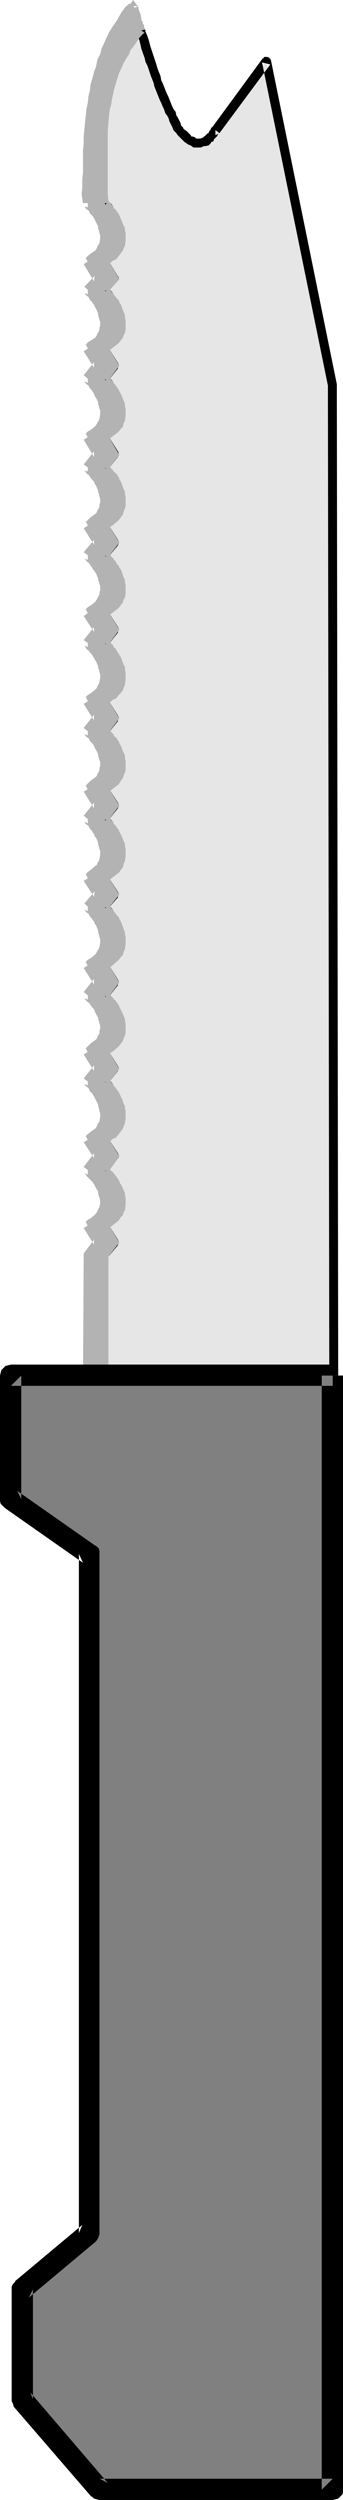 <?xml version="1.0" encoding="UTF-8" standalone="no"?>
<svg
   version="1.0"
   width="21.376mm"
   height="155.797mm"
   id="svg83"
   sodipodi:docname="Knife 16.wmf"
   xmlns:inkscape="http://www.inkscape.org/namespaces/inkscape"
   xmlns:sodipodi="http://sodipodi.sourceforge.net/DTD/sodipodi-0.dtd"
   xmlns="http://www.w3.org/2000/svg"
   xmlns:svg="http://www.w3.org/2000/svg">
  <sodipodi:namedview
     id="namedview83"
     pagecolor="#ffffff"
     bordercolor="#000000"
     borderopacity="0.25"
     inkscape:showpageshadow="2"
     inkscape:pageopacity="0.0"
     inkscape:pagecheckerboard="0"
     inkscape:deskcolor="#d1d1d1"
     inkscape:document-units="mm" />
  <defs
     id="defs1">
    <pattern
       id="WMFhbasepattern"
       patternUnits="userSpaceOnUse"
       width="6"
       height="6"
       x="0"
       y="0" />
  </defs>
  <path
     style="fill:#e6e6e6;fill-opacity:1;fill-rule:evenodd;stroke:none"
     d="M 78.691,323.99 78.368,90.653 62.695,14.382 50.737,30.702 50.253,31.833 49.606,32.641 48.637,33.288 47.344,33.773 H 45.89 L 45.082,33.288 44.274,32.803 43.305,31.833 42.335,30.702 l -1.293,-2.424 -1.293,-2.747 -2.585,-6.302 -2.101,-6.464 -1.939,-5.656 -3.07,4.201 -2.101,4.363 -1.777,4.201 -0.97,4.525 -0.485,5.009 -0.323,5.333 0.162,13.089 1.293,1.454 1.131,1.616 0.97,1.939 0.646,2.262 V 56.395 l -0.162,1.131 -0.485,1.131 -0.808,1.131 -1.131,0.97 -1.454,0.97 2.262,3.878 -2.262,2.585 1.293,1.616 1.131,1.616 0.97,1.939 0.646,2.424 v 1.131 l -0.162,1.131 -0.485,1.131 -0.808,0.97 -1.131,0.97 -1.454,0.97 2.262,4.04 -2.262,3.07 1.293,1.454 1.131,1.778 0.97,1.939 0.646,2.262 v 1.131 l -0.162,1.131 -0.485,1.131 -0.808,1.131 -1.131,0.97 -1.454,0.97 2.262,3.878 -2.262,3.07 1.293,1.454 1.131,1.616 0.97,2.101 0.646,2.262 v 0.97 l -0.162,1.131 -0.485,1.131 -0.808,1.131 -1.131,0.97 -1.454,0.97 2.262,4.04 -2.262,2.909 1.293,1.454 1.131,1.616 0.97,1.939 0.646,2.262 v 1.131 l -0.162,1.293 -0.485,0.97 -0.808,1.131 -1.131,0.97 -1.454,0.97 2.262,3.878 -2.262,3.07 1.293,1.454 1.131,1.616 0.97,2.101 0.646,2.101 v 1.131 l -0.162,1.293 -0.485,0.97 -0.808,1.131 -1.131,0.97 -1.454,0.97 2.262,3.878 -2.262,3.07 1.293,1.454 1.131,1.616 0.97,2.101 0.646,2.262 v 1.131 l -0.162,1.131 -0.485,1.131 -0.808,0.97 -1.131,1.131 -1.454,0.97 2.262,3.717 -2.262,3.232 1.293,1.293 1.131,1.778 0.97,2.101 0.646,2.101 v 1.293 l -0.162,1.131 -0.485,1.131 -0.808,1.131 -1.131,0.97 -1.454,0.97 2.262,3.717 -2.262,2.909 1.293,1.616 1.131,1.616 0.97,1.939 0.646,2.424 v 1.131 l -0.162,1.131 -0.485,1.131 -0.808,0.97 -1.131,1.131 -1.454,0.97 2.262,3.878 -2.262,3.07 1.293,1.293 1.131,1.616 0.97,1.939 0.646,2.101 v 1.293 l -0.162,1.131 -0.485,0.97 -0.808,0.97 -1.131,0.97 -1.454,1.131 2.262,3.717 -2.262,3.07 1.293,1.293 1.131,1.778 0.97,2.101 0.646,2.101 v 1.293 l -0.162,1.131 -0.485,1.131 -0.808,1.131 -1.131,0.97 -1.454,0.97 2.262,3.717 -2.262,3.232 1.293,1.293 1.131,1.616 0.97,1.939 0.646,2.101 v 1.131 l -0.162,1.131 -0.485,1.131 -0.808,0.808 -1.131,1.131 -1.454,0.97 2.262,3.878 -2.262,2.909 v 28.44 z"
     id="path1" />
  <path
     style="fill:#000000;fill-opacity:1;fill-rule:evenodd;stroke:none"
     d="M 79.661,323.99 79.338,90.653 V 90.491 L 63.826,14.22 63.664,13.897 63.341,13.574 63.018,13.412 h -0.162 -0.323 -0.323 l -0.162,0.323 h -0.162 l -11.957,16.321 1.777,1.293 11.957,-16.159 -1.939,-0.485 15.512,76.109 v -0.162 l 0.323,233.338 z"
     id="path2" />
  <path
     style="fill:#000000;fill-opacity:1;fill-rule:evenodd;stroke:none"
     d="m 50.737,31.833 v -2.101 l -0.97,0.323 -0.162,0.485 -0.162,0.162 -0.323,0.485 h 0.162 l -0.485,0.323 -0.162,0.162 -0.162,0.162 -0.162,0.162 -0.485,0.323 0.162,0.162 v -0.162 l -0.808,0.323 v 0 0 H 46.213 L 45.89,32.318 45.405,32.157 H 45.082 L 44.92,31.833 43.951,30.864 43.466,30.541 43.143,30.218 v -0.162 l -1.616,1.293 v 0 l 0.323,0.485 0.646,0.646 0.97,0.97 0.485,0.323 0.485,0.323 0.485,0.162 0.646,0.485 h 1.131 0.646 l 0.646,-0.323 h 0.323 l 0.808,-0.162 0.485,-0.485 v 0 l 0.162,-0.323 0.485,-0.162 0.162,-0.485 0.808,-0.808 v -0.323 0.162 l 0.323,-0.485 -0.162,0.162 -0.646,0.323 v -2.101 z"
     id="path3" />
  <path
     style="fill:#000000;fill-opacity:1;fill-rule:evenodd;stroke:none"
     d="M 43.143,30.218 V 30.056 L 42.658,29.571 42.497,28.925 42.173,28.278 41.85,27.632 41.527,27.147 41.366,26.339 40.881,25.693 40.558,25.047 40.234,24.239 39.911,23.431 39.588,22.623 39.265,21.976 38.942,21.168 38.619,20.36 38.295,19.553 37.972,18.906 37.811,17.937 37.488,17.129 37.164,16.321 36.68,14.705 36.195,13.25 35.387,10.827 35.225,10.18 35.064,9.534 34.741,8.564 34.417,7.756 34.256,7.433 V 7.11 L 34.094,6.948 32.155,7.433 V 7.11 8.08 l 0.323,0.646 0.323,0.646 0.162,0.646 0.162,0.646 0.162,0.808 0.808,2.262 0.162,0.808 0.485,0.97 0.485,1.454 0.323,0.97 0.323,0.808 0.323,0.808 0.162,0.808 0.323,0.808 0.323,0.808 0.323,0.808 0.323,0.808 0.323,0.646 0.323,0.808 0.323,0.646 0.323,0.97 0.485,0.646 0.323,0.646 0.162,0.646 0.323,0.646 0.323,0.646 0.323,0.808 0.646,0.646 v 0 z"
     id="path4" />
  <path
     style="fill:#000000;fill-opacity:1;fill-rule:evenodd;stroke:none"
     d="m 32.317,6.464 h 0.162 l -0.97,0.97 -0.97,1.131 -0.808,1.131 -0.646,0.97 -0.646,1.131 -0.646,0.97 -0.485,1.131 -0.646,1.131 -0.323,1.131 -0.485,1.131 -0.808,2.262 -0.323,0.97 -0.485,2.424 -0.162,1.131 -0.323,1.131 -0.162,1.454 -0.323,3.717 v 1.454 14.058 l 0.162,2.101 v -0.162 h 2.101 V 47.669 L 25.369,45.73 V 31.833 30.541 l 0.323,-3.717 0.162,-1.131 0.323,-1.131 0.162,-1.131 0.485,-2.262 0.323,-1.131 0.323,-1.131 0.323,-0.97 0.323,-0.97 0.485,-0.97 0.485,-1.131 0.646,-1.131 0.646,-0.97 0.323,-0.97 0.808,-0.97 0.646,-0.97 0.808,-1.131 0.808,-0.808 0.323,-0.162 z"
     id="path5" />
  <path
     style="fill:#000000;fill-opacity:1;fill-rule:evenodd;stroke:none"
     d="m 24.561,48.801 -0.808,-0.162 0.162,0.162 0.323,0.323 0.485,0.485 0.162,0.162 0.323,0.485 0.323,0.485 0.323,0.162 0.162,0.485 0.97,1.939 v 0.485 l 0.323,0.485 v 0.646 l 0.162,0.485 v 0.808 0.97 l -0.323,0.323 -0.162,0.485 -0.323,0.485 -0.323,0.485 -0.97,0.646 -0.808,0.646 -0.646,0.646 0.162,-0.162 0.97,1.939 0.162,-0.162 0.646,-0.485 0.646,-0.646 0.808,-0.323 0.646,-0.808 0.485,-0.646 0.485,-0.646 0.162,-0.485 0.323,-0.646 0.162,-1.454 V 54.941 L 29.408,54.295 V 53.648 L 29.085,53.163 28.924,52.679 27.954,50.416 27.469,49.77 27.146,49.285 26.823,49.124 26.661,48.639 26.338,48.154 25.853,47.669 25.692,47.508 25.369,47.023 24.561,46.7 Z"
     id="path6" />
  <path
     style="fill:#000000;fill-opacity:1;fill-rule:evenodd;stroke:none"
     d="m 23.753,62.213 2.262,4.04 v -1.293 l -2.262,2.585 1.616,1.293 2.262,-2.585 0.162,-0.162 0.162,-0.162 V 65.606 65.283 L 27.792,65.121 25.369,61.081 Z"
     id="path7" />
  <path
     style="fill:#000000;fill-opacity:1;fill-rule:evenodd;stroke:none"
     d="m 24.561,69.323 -0.808,-0.323 0.162,0.162 0.323,0.323 0.485,0.485 0.162,0.323 0.323,0.323 0.323,0.485 0.323,0.323 0.162,0.323 0.162,0.485 0.323,0.485 0.485,1.131 v 0.323 l 0.323,0.646 v 0.485 l 0.162,0.646 v 0.808 0.323 0.485 l -0.323,0.485 -0.162,0.485 -0.323,0.485 -0.323,0.485 -0.97,0.646 -0.808,0.485 -0.646,0.808 0.162,-0.323 0.97,1.939 0.162,-0.162 0.646,-0.485 0.646,-0.485 1.454,-1.131 0.485,-0.646 0.485,-0.646 0.162,-0.485 0.323,-0.646 0.162,-0.808 v -0.646 -1.454 L 29.408,74.817 V 74.17 L 29.085,73.686 28.924,73.039 28.439,71.746 28.116,71.262 27.954,70.777 27.469,70.292 27.146,69.807 26.823,69.484 26.661,69.161 26.338,68.676 25.853,68.191 25.692,67.868 25.369,67.545 24.561,67.222 Z"
     id="path8" />
  <path
     style="fill:#000000;fill-opacity:1;fill-rule:evenodd;stroke:none"
     d="m 23.753,82.735 2.262,3.878 V 85.32 l -2.262,3.07 1.616,1.454 2.424,-3.07 v -0.162 l 0.162,-0.323 v -0.162 -0.323 l -0.162,-0.323 -2.424,-3.878 z"
     id="path9" />
  <path
     style="fill:#000000;fill-opacity:1;fill-rule:evenodd;stroke:none"
     d="m 24.561,90.168 -0.808,-0.323 0.162,0.323 0.323,0.162 0.485,0.485 0.162,0.323 0.323,0.323 0.323,0.485 0.323,0.323 0.162,0.485 0.162,0.485 0.323,0.485 0.485,0.97 v 0.323 l 0.323,0.646 v 0.646 l 0.162,0.323 v 0.97 0.97 l -0.323,0.485 -0.162,0.485 -0.323,0.323 -0.323,0.485 -0.97,0.808 -0.808,0.485 -0.646,0.646 0.162,-0.162 0.97,1.939 0.162,-0.323 0.646,-0.485 0.646,-0.485 1.454,-1.131 0.485,-0.646 0.485,-0.485 0.162,-0.808 0.323,-0.646 0.162,-1.293 v -1.454 L 29.408,95.662 V 95.016 L 29.085,94.531 28.924,93.884 28.439,92.753 28.116,92.269 27.954,91.784 27.469,91.137 27.146,90.653 26.823,90.329 26.661,90.006 26.338,89.521 25.853,89.037 25.692,88.714 25.369,88.39 24.561,88.067 Z"
     id="path10" />
  <path
     style="fill:#000000;fill-opacity:1;fill-rule:evenodd;stroke:none"
     d="m 23.753,103.58 2.262,4.04 v -1.293 l -2.262,3.07 1.616,1.293 2.424,-3.07 v -0.162 l 0.162,-0.162 v -0.323 -0.323 l -0.162,-0.323 -2.424,-3.878 z"
     id="path11" />
  <path
     style="fill:#000000;fill-opacity:1;fill-rule:evenodd;stroke:none"
     d="m 24.561,111.013 -0.808,-0.162 0.485,0.323 0.162,0.323 0.485,0.485 0.323,0.323 0.323,0.646 0.485,0.485 0.162,0.485 0.323,0.485 0.485,1.131 v 0.323 l 0.323,0.485 v 0.646 l 0.162,0.485 v 0.97 0.323 0.485 l -0.323,0.485 -0.162,0.485 -0.323,0.485 -0.323,0.323 -0.97,0.808 -0.808,0.646 -0.646,0.646 0.162,-0.323 0.97,1.939 0.162,-0.162 0.646,-0.485 0.808,-0.485 1.293,-1.131 0.485,-0.646 0.485,-0.646 0.162,-0.646 0.323,-0.808 0.162,-0.646 v -0.485 -1.616 l -0.162,-0.646 v -0.485 l -0.323,-0.646 -0.162,-0.485 -0.485,-1.293 -0.323,-0.485 -0.162,-0.485 -0.646,-0.97 -0.485,-0.323 -0.162,-0.323 -0.646,-0.646 -0.162,-0.323 -0.485,-0.646 -0.808,-0.323 z"
     id="path12" />
  <path
     style="fill:#000000;fill-opacity:1;fill-rule:evenodd;stroke:none"
     d="m 23.753,124.425 2.262,3.878 v -1.131 l -2.262,2.909 1.616,1.293 2.424,-2.909 v -0.162 l 0.162,-0.162 v -0.323 -0.323 l -0.162,-0.323 -2.424,-3.878 z"
     id="path13" />
  <path
     style="fill:#000000;fill-opacity:1;fill-rule:evenodd;stroke:none"
     d="m 24.561,131.858 -0.808,-0.323 0.485,0.323 0.162,0.323 0.485,0.485 0.323,0.323 0.323,0.646 0.323,0.323 0.323,0.646 0.323,0.485 0.485,1.131 v 0.323 l 0.323,0.485 v 0.485 l 0.162,0.646 v 0.97 0.323 0.485 l -0.323,0.323 -0.162,0.646 -0.323,0.323 -0.323,0.485 -0.97,0.808 -0.808,0.485 -0.646,0.646 0.162,-0.162 0.97,1.939 0.162,-0.162 0.646,-0.485 0.646,-0.485 1.454,-1.131 0.485,-0.646 0.485,-0.646 0.162,-0.646 0.323,-0.485 0.162,-0.97 v -0.485 -1.454 l -0.162,-0.646 v -0.646 l -0.323,-0.485 -0.162,-0.646 -0.485,-1.293 -0.323,-0.323 -0.162,-0.485 -0.485,-0.485 -0.162,-0.485 -0.485,-0.485 -0.162,-0.323 -0.646,-0.646 -0.162,-0.323 -0.485,-0.646 -0.808,-0.162 z"
     id="path14" />
  <path
     style="fill:#000000;fill-opacity:1;fill-rule:evenodd;stroke:none"
     d="m 23.753,145.109 2.262,3.717 v -1.131 l -2.262,3.07 1.616,1.293 2.424,-3.07 v -0.162 l 0.162,-0.323 v -0.162 -0.323 l -0.162,-0.323 -2.424,-3.878 z"
     id="path15" />
  <path
     style="fill:#000000;fill-opacity:1;fill-rule:evenodd;stroke:none"
     d="m 24.561,152.38 -0.808,-0.323 0.485,0.485 0.162,0.323 0.485,0.485 0.323,0.323 0.323,0.485 0.323,0.323 0.323,0.808 0.323,0.485 0.485,1.131 v 0.323 l 0.323,0.485 v 0.646 l 0.162,0.485 v 0.808 0.97 l -0.323,0.485 -0.162,0.485 -0.323,0.485 -0.323,0.323 -0.97,0.808 -0.808,0.485 -0.646,0.646 0.162,-0.162 0.97,1.939 0.162,-0.162 0.646,-0.485 0.646,-0.646 0.808,-0.323 0.646,-0.808 0.485,-0.485 0.485,-0.646 0.162,-0.485 0.323,-0.808 0.162,-1.454 v -1.293 l -0.162,-0.808 v -0.646 l -0.323,-0.485 -0.162,-0.485 -0.485,-1.293 -0.323,-0.485 -0.162,-0.323 -0.485,-0.646 -0.162,-0.485 -0.485,-0.323 -0.162,-0.485 -0.646,-0.646 -0.162,-0.162 -0.485,-0.646 -0.808,-0.323 z"
     id="path16" />
  <path
     style="fill:#000000;fill-opacity:1;fill-rule:evenodd;stroke:none"
     d="m 23.753,165.792 2.262,3.878 v -1.293 l -2.262,3.07 1.616,1.454 2.424,-3.07 v -0.323 l 0.162,-0.162 v -0.323 -0.162 l -0.162,-0.323 -2.424,-3.878 z"
     id="path17" />
  <path
     style="fill:#000000;fill-opacity:1;fill-rule:evenodd;stroke:none"
     d="m 24.561,173.226 -0.808,-0.323 0.485,0.485 0.162,0.162 0.485,0.485 0.323,0.485 0.323,0.485 0.485,0.646 0.162,0.485 0.323,0.485 0.485,0.97 v 0.323 l 0.323,0.646 v 0.485 l 0.162,0.485 v 0.97 0.323 0.485 l -0.323,0.485 -0.162,0.485 -0.323,0.485 -0.323,0.323 -0.97,0.808 -0.808,0.646 -0.646,0.646 0.162,-0.162 0.97,1.939 0.162,-0.162 0.646,-0.485 0.808,-0.646 1.293,-0.97 0.485,-0.808 0.485,-0.646 0.162,-0.646 0.323,-0.646 0.162,-0.646 v -0.646 -1.454 l -0.162,-0.646 v -0.646 l -0.323,-0.646 -0.162,-0.323 -0.485,-1.293 -0.323,-0.485 -0.162,-0.485 -0.646,-0.97 -0.485,-0.323 -0.162,-0.485 -0.646,-0.646 -0.162,-0.323 -0.485,-0.485 -0.808,-0.323 z"
     id="path18" />
  <path
     style="fill:#000000;fill-opacity:1;fill-rule:evenodd;stroke:none"
     d="m 23.753,186.476 2.262,3.878 v -1.293 l -2.262,3.232 1.616,1.131 2.424,-3.07 v -0.162 l 0.162,-0.162 v -0.323 -0.323 l -0.162,-0.323 -2.424,-3.717 z"
     id="path19" />
  <path
     style="fill:#000000;fill-opacity:1;fill-rule:evenodd;stroke:none"
     d="m 24.561,193.909 -0.808,-0.323 0.162,0.323 0.323,0.162 0.485,0.485 0.162,0.323 0.323,0.323 0.323,0.485 0.323,0.323 0.162,0.485 0.162,0.485 0.323,0.323 0.485,1.131 v 0.323 l 0.323,0.646 v 0.646 l 0.162,0.323 v 0.97 0.97 l -0.323,0.485 -0.162,0.485 -0.323,0.485 -0.323,0.162 -0.97,0.97 -0.808,0.485 -0.646,0.646 0.162,-0.162 0.97,1.939 0.162,-0.162 0.646,-0.485 0.808,-0.646 1.293,-0.97 0.485,-0.646 0.485,-0.646 0.162,-0.808 0.323,-0.646 0.162,-1.293 v -1.454 l -0.162,-0.646 v -0.646 l -0.323,-0.485 -0.162,-0.646 -0.485,-1.131 -0.323,-0.485 -0.162,-0.485 -0.485,-0.646 -0.323,-0.485 -0.323,-0.323 -0.162,-0.323 -0.323,-0.485 -0.485,-0.485 -0.162,-0.323 -0.323,-0.323 -0.808,-0.323 z"
     id="path20" />
  <path
     style="fill:#000000;fill-opacity:1;fill-rule:evenodd;stroke:none"
     d="m 23.753,207.483 2.262,3.717 v -1.293 l -2.262,2.909 1.616,1.293 2.424,-2.747 V 211.038 l 0.162,-0.162 v -0.323 -0.162 l -0.162,-0.323 -2.424,-3.717 z"
     id="path21" />
  <path
     style="fill:#000000;fill-opacity:1;fill-rule:evenodd;stroke:none"
     d="m 24.561,214.593 -0.808,-0.323 0.162,0.162 0.323,0.323 0.485,0.485 0.162,0.323 0.323,0.323 0.323,0.485 0.323,0.323 0.162,0.323 0.162,0.485 0.323,0.485 0.485,1.131 v 0.323 l 0.323,0.646 v 0.646 l 0.162,0.485 v 0.808 0.97 l -0.323,0.485 -0.162,0.485 -0.323,0.323 -0.323,0.485 -0.97,0.808 -0.808,0.485 -0.646,0.646 0.162,-0.162 0.97,1.939 0.162,-0.162 0.646,-0.485 0.646,-0.485 1.454,-1.293 0.485,-0.646 0.485,-0.485 0.162,-0.646 0.323,-0.808 0.162,-1.293 v -1.454 l -0.162,-0.646 v -0.485 l -0.323,-0.808 -0.162,-0.485 -0.485,-1.293 -0.323,-0.485 -0.162,-0.485 -0.485,-0.485 -0.323,-0.485 -0.323,-0.323 -0.162,-0.323 -0.323,-0.485 -0.485,-0.485 -0.162,-0.323 -0.323,-0.485 -0.808,-0.162 z"
     id="path22" />
  <path
     style="fill:#000000;fill-opacity:1;fill-rule:evenodd;stroke:none"
     d="m 23.753,228.005 2.262,3.878 v -1.293 l -2.262,3.07 1.616,1.454 2.424,-3.07 v -0.323 l 0.162,-0.162 v -0.162 -0.323 l -0.162,-0.323 -2.424,-3.878 z"
     id="path23" />
  <path
     style="fill:#000000;fill-opacity:1;fill-rule:evenodd;stroke:none"
     d="m 24.561,235.438 -0.808,-0.323 0.485,0.485 0.162,0.162 0.485,0.485 0.323,0.485 0.323,0.485 0.323,0.162 0.162,0.323 0.162,0.485 0.646,0.97 0.162,0.485 v 0.323 l 0.323,0.485 v 0.646 l 0.162,0.485 v 0.808 0.323 0.646 l -0.323,0.323 -0.162,0.485 -0.323,0.485 -0.323,0.323 -0.97,0.808 -0.808,0.646 -0.646,0.646 0.162,-0.162 0.97,1.939 0.162,-0.323 0.646,-0.485 0.808,-0.485 1.293,-1.131 0.485,-0.646 0.485,-0.646 0.162,-0.485 0.323,-0.808 0.162,-0.646 v -0.646 -1.293 l -0.162,-0.808 v -0.485 l -0.323,-0.646 -0.162,-0.485 -0.323,-0.646 -0.485,-0.97 -0.162,-0.485 -0.485,-0.485 -0.323,-0.646 -0.323,-0.162 -0.162,-0.323 -0.646,-0.646 -0.162,-0.323 -0.485,-0.485 -0.808,-0.323 z"
     id="path24" />
  <path
     style="fill:#000000;fill-opacity:1;fill-rule:evenodd;stroke:none"
     d="m 23.753,248.366 2.262,3.878 V 250.951 l -2.262,3.07 1.616,1.293 2.424,-3.07 v -0.162 l 0.162,-0.162 v -0.323 -0.162 l -0.162,-0.323 -2.424,-3.878 z"
     id="path25" />
  <path
     style="fill:#000000;fill-opacity:1;fill-rule:evenodd;stroke:none"
     d="m 24.561,255.637 -0.808,-0.323 0.162,0.323 0.323,0.162 0.485,0.485 0.162,0.323 0.323,0.485 0.323,0.323 0.323,0.323 0.162,0.485 0.97,1.939 v 0.323 l 0.323,0.485 v 0.808 l 0.162,0.485 v 0.808 0.97 l -0.323,0.323 -0.162,0.485 -0.323,0.485 -0.323,0.485 -0.97,0.646 -0.808,0.646 -0.646,0.646 0.162,-0.162 0.97,1.939 0.162,-0.323 0.646,-0.323 0.646,-0.646 0.808,-0.323 0.646,-0.808 0.485,-0.646 0.485,-0.646 0.162,-0.485 0.323,-0.808 0.162,-1.293 v -1.454 l -0.162,-0.646 v -0.646 l -0.323,-0.485 -0.162,-0.646 -0.97,-2.101 -0.485,-0.646 -0.323,-0.485 -0.323,-0.323 -0.162,-0.323 -0.323,-0.485 -0.485,-0.485 -0.162,-0.323 -0.323,-0.323 -0.808,-0.323 z"
     id="path26" />
  <path
     style="fill:#000000;fill-opacity:1;fill-rule:evenodd;stroke:none"
     d="m 23.753,269.049 2.262,3.717 v -1.131 l -2.262,3.232 1.616,1.293 2.424,-3.393 v 0 l 0.162,-0.162 v -0.323 -0.323 l -0.162,-0.323 -2.424,-3.717 z"
     id="path27" />
  <path
     style="fill:#000000;fill-opacity:1;fill-rule:evenodd;stroke:none"
     d="m 24.561,276.644 -0.808,-0.323 0.485,0.323 0.162,0.323 0.485,0.646 0.323,0.162 0.323,0.485 0.323,0.162 0.162,0.485 0.485,0.97 0.323,0.485 0.162,0.323 v 0.323 l 0.323,0.646 v 0.485 l 0.162,0.646 v 0.646 0.808 l -0.323,0.323 -0.162,0.646 -0.323,0.323 -0.323,0.485 -0.97,0.808 -0.808,0.485 -0.646,0.646 0.162,-0.162 0.97,1.939 0.162,-0.162 0.646,-0.485 0.646,-0.485 1.454,-1.131 0.485,-0.808 0.485,-0.485 0.162,-0.646 0.323,-0.485 0.162,-1.454 v -1.293 l -0.162,-0.808 v -0.485 l -0.323,-0.485 -0.162,-0.646 -0.323,-0.646 -0.323,-0.485 -0.323,-0.808 -0.485,-0.646 -0.323,-0.485 -0.323,-0.323 -0.162,-0.323 -0.646,-0.485 -0.162,-0.323 -0.485,-0.646 -0.808,-0.162 z"
     id="path28" />
  <path
     style="fill:#000000;fill-opacity:1;fill-rule:evenodd;stroke:none"
     d="m 23.753,289.248 2.262,3.878 v -1.131 l -2.262,2.909 -0.323,0.485 v 28.763 l 0.162,0.323 0.162,0.162 0.323,0.323 h 0.162 54.454 v -2.101 H 24.561 l 0.97,1.131 v -28.44 l -0.162,0.646 2.424,-2.909 v -0.162 l 0.162,-0.323 v -0.162 -0.323 l -0.162,-0.323 -2.424,-3.878 z"
     id="path29" />
  <path
     style="fill:#b3b3b3;fill-opacity:1;fill-rule:evenodd;stroke:none"
     d="m 24.561,323.99 v -28.44 l 2.262,-2.909 -2.262,-3.878 1.454,-0.97 1.131,-1.131 0.808,-0.808 0.485,-1.131 0.162,-1.131 v -1.131 l -0.646,-2.101 -0.97,-1.939 -1.131,-1.616 -1.293,-1.293 2.262,-3.232 -2.262,-3.717 1.454,-0.97 1.131,-0.97 0.808,-1.131 0.485,-1.131 0.162,-1.131 v -1.293 l -0.646,-2.101 -0.97,-2.101 -1.131,-1.778 -1.293,-1.293 2.262,-3.07 -2.262,-3.717 1.454,-1.131 1.131,-0.97 0.808,-0.97 0.485,-0.97 0.162,-1.131 v -1.293 l -0.646,-2.101 -0.97,-1.939 -1.131,-1.616 -1.293,-1.293 2.262,-3.07 -2.262,-3.878 1.454,-0.97 1.131,-1.131 0.808,-0.97 0.485,-1.131 0.162,-1.131 v -1.131 l -0.646,-2.424 -0.97,-1.939 -1.131,-1.616 -1.293,-1.616 2.262,-2.909 -2.262,-3.717 1.454,-0.97 1.131,-0.97 0.808,-1.131 0.485,-1.131 0.162,-1.131 v -1.293 l -0.646,-2.101 -0.97,-2.101 -1.131,-1.778 -1.293,-1.293 2.262,-3.232 -2.262,-3.717 1.454,-0.97 1.131,-1.131 0.808,-0.97 0.485,-1.131 0.162,-1.131 v -1.131 l -0.646,-2.262 -0.97,-2.101 -1.131,-1.616 -1.293,-1.454 2.262,-3.07 -2.262,-3.878 1.454,-0.97 1.131,-0.97 0.808,-1.131 0.485,-0.97 0.162,-1.293 v -1.131 l -0.646,-2.101 -0.97,-2.101 -1.131,-1.616 -1.293,-1.454 2.262,-3.07 -2.262,-3.878 1.454,-0.97 1.131,-0.97 0.808,-1.131 0.485,-1.131 0.162,-1.131 v -1.131 l -0.646,-2.262 -0.97,-1.939 -1.131,-1.616 -1.293,-1.454 2.262,-2.909 -2.262,-4.04 1.454,-0.97 1.131,-0.97 0.808,-1.131 0.485,-1.131 0.162,-1.131 v -0.97 l -0.646,-2.262 -0.97,-2.101 -1.131,-1.616 -1.293,-1.454 2.262,-3.07 -2.262,-3.878 1.454,-0.97 1.131,-0.97 0.808,-1.131 0.485,-1.131 0.162,-1.131 v -1.131 l -0.646,-2.262 -0.97,-1.939 -1.131,-1.778 -1.293,-1.454 2.262,-3.07 -2.262,-4.04 1.454,-0.97 1.131,-0.97 0.808,-0.97 0.485,-1.131 0.162,-1.131 v -1.131 l -0.646,-2.424 -0.97,-1.939 -1.131,-1.616 -1.293,-1.616 2.262,-2.585 -2.262,-3.878 1.454,-0.97 1.131,-0.97 0.808,-1.131 0.485,-1.131 0.162,-1.131 v -1.293 l -0.646,-2.262 -0.97,-1.939 -1.131,-1.616 -1.293,-1.454 -0.162,-6.948 V 34.742 l 0.323,-5.333 0.485,-5.009 0.97,-4.525 1.777,-4.201 2.101,-4.363 L 33.125,7.11 31.347,1.454 29.57,3.555 28.116,5.817 26.823,8.241 l -1.293,2.424 -1.777,5.333 -1.454,5.656 -0.97,5.979 -0.485,6.14 -0.162,6.787 v 7.272 l 1.293,1.454 1.131,1.616 0.97,1.939 0.646,2.262 V 56.395 l -0.162,1.131 -0.485,1.131 -0.808,1.131 -1.131,0.97 -1.454,0.97 2.262,3.878 -2.262,2.585 1.293,1.616 1.131,1.616 0.97,1.939 0.646,2.424 v 1.131 l -0.162,1.131 -0.485,1.131 -0.808,0.97 -1.131,0.97 -1.454,0.97 2.262,4.04 -2.262,3.07 1.293,1.454 1.131,1.778 0.97,1.939 0.646,2.262 v 1.131 l -0.162,1.131 -0.485,1.131 -0.808,1.131 -1.131,0.97 -1.454,0.97 2.262,3.878 -2.262,3.07 1.293,1.454 1.131,1.616 0.97,2.101 0.646,2.262 v 0.97 l -0.162,1.131 -0.485,1.131 -0.808,1.131 -1.131,0.97 -1.454,0.97 2.262,4.04 -2.262,2.909 1.293,1.454 1.131,1.616 0.97,1.939 0.646,2.262 v 1.131 l -0.162,1.293 -0.485,0.97 -0.808,1.131 -1.131,0.97 -1.454,0.97 2.262,3.878 -2.262,3.07 1.293,1.454 1.131,1.616 0.97,2.101 0.646,2.101 v 1.131 l -0.162,1.293 -0.485,0.97 -0.808,1.131 -1.131,0.97 -1.454,0.97 2.262,3.878 -2.262,3.07 1.293,1.454 1.131,1.616 0.97,2.101 0.646,2.262 v 1.131 l -0.162,1.131 -0.485,1.131 -0.808,0.97 -1.131,1.131 -1.454,0.97 2.262,3.717 -2.262,3.232 1.293,1.293 1.131,1.778 0.97,2.101 0.646,2.101 v 1.293 l -0.162,1.131 -0.485,1.131 -0.808,1.131 -1.131,0.97 -1.454,0.97 2.262,3.717 -2.262,2.909 1.293,1.616 1.131,1.616 0.97,1.939 0.646,2.424 v 1.131 l -0.162,1.131 -0.485,1.131 -0.808,0.97 -1.131,1.131 -1.454,0.97 2.262,3.878 -2.262,3.07 1.293,1.293 1.131,1.616 0.97,1.939 0.646,2.101 v 1.293 l -0.162,1.131 -0.485,0.97 -0.808,0.97 -1.131,0.97 -1.454,1.131 2.262,3.717 -2.262,3.07 1.293,1.293 1.131,1.778 0.97,2.101 0.646,2.101 v 1.293 l -0.162,1.131 -0.485,1.131 -0.808,1.131 -1.131,0.97 -1.454,0.97 2.262,3.717 -2.262,3.232 1.293,1.293 1.131,1.616 0.97,1.939 0.646,2.101 v 1.131 l -0.162,1.131 -0.485,1.131 -0.808,0.808 -1.131,1.131 -1.454,0.97 2.262,3.878 -2.262,2.909 v 28.44 z"
     id="path30" />
  <path
     style="fill:#b3b3b3;fill-opacity:1;fill-rule:evenodd;stroke:none"
     d="m 25.53,323.99 v -28.44 l -0.162,0.646 2.747,-3.555 -2.747,-4.525 -1.616,1.131 2.262,3.878 v -1.131 l -2.424,3.232 -0.162,28.763 z"
     id="path31" />
  <path
     style="fill:#b3b3b3;fill-opacity:1;fill-rule:evenodd;stroke:none"
     d="m 25.046,289.733 0.162,-0.162 1.293,-0.97 1.454,-1.131 0.485,-0.808 0.485,-0.485 0.162,-0.646 0.323,-0.485 0.162,-1.454 v -1.293 l -0.162,-0.808 v -0.485 l -0.485,-1.131 -0.323,-0.646 -0.323,-0.485 -0.323,-0.808 -0.485,-0.646 -0.323,-0.485 -0.323,-0.323 -0.162,-0.323 -0.646,-0.485 -0.162,-0.323 -0.485,-0.646 -0.646,1.939 v -2.101 l -0.97,1.778 0.485,0.323 0.162,0.323 0.485,0.646 0.323,0.162 0.323,0.485 0.323,0.162 0.162,0.485 0.485,0.97 0.323,0.485 0.162,0.323 v 0.323 l 0.323,0.646 v 0.485 l 0.162,0.646 v 0.646 0.808 l -0.323,0.323 -0.162,0.646 -0.323,0.323 -0.323,0.485 -0.97,0.808 -0.808,0.485 -0.646,0.646 0.162,-0.162 z"
     id="path32" />
  <path
     style="fill:#b3b3b3;fill-opacity:1;fill-rule:evenodd;stroke:none"
     d="m 25.369,276.159 2.747,-3.878 -2.747,-4.363 -1.616,1.131 2.262,3.717 v -1.131 l -2.262,3.232 z"
     id="path33" />
  <path
     style="fill:#b3b3b3;fill-opacity:1;fill-rule:evenodd;stroke:none"
     d="m 25.046,269.534 0.162,-0.323 0.646,-0.323 0.646,-0.646 0.808,-0.323 0.646,-0.808 0.485,-0.646 0.485,-0.646 0.162,-0.485 0.323,-0.808 0.162,-1.293 v -1.454 l -0.162,-0.646 v -0.646 l -0.323,-0.485 -0.162,-0.646 -0.97,-2.101 -0.485,-0.646 -0.323,-0.485 -0.323,-0.323 -0.162,-0.323 -0.808,-0.97 -0.162,-0.323 -0.323,-0.323 -0.646,1.778 v -2.101 l -0.97,1.778 0.162,0.323 0.323,0.162 0.485,0.485 0.162,0.323 0.323,0.485 0.323,0.323 0.323,0.323 0.162,0.485 0.97,1.939 v 0.323 l 0.323,0.485 v 0.808 l 0.162,0.485 v 0.808 0.97 l -0.323,0.323 -0.162,0.485 -0.323,0.485 -0.323,0.485 -0.485,0.323 -0.485,0.323 -0.808,0.646 -0.646,0.646 0.162,-0.162 z"
     id="path34" />
  <path
     style="fill:#b3b3b3;fill-opacity:1;fill-rule:evenodd;stroke:none"
     d="m 25.369,255.314 2.747,-3.555 -2.747,-4.525 -1.616,1.131 2.262,3.878 V 250.951 l -2.262,3.07 z"
     id="path35" />
  <path
     style="fill:#b3b3b3;fill-opacity:1;fill-rule:evenodd;stroke:none"
     d="m 25.046,248.85 0.162,-0.323 0.646,-0.485 0.808,-0.485 1.293,-1.131 0.97,-1.293 0.162,-0.485 0.323,-0.808 0.162,-0.646 v -0.646 -1.293 l -0.162,-0.808 v -0.485 l -0.323,-0.646 -0.162,-0.485 -0.323,-0.646 -0.485,-0.97 -0.162,-0.485 -0.808,-1.131 -0.323,-0.162 -0.162,-0.323 -0.646,-0.646 -0.162,-0.323 -0.485,-0.485 -0.646,1.778 v -2.101 l -0.97,1.778 0.485,0.485 0.162,0.162 0.485,0.485 0.323,0.485 0.323,0.485 0.323,0.162 0.162,0.323 0.162,0.485 0.646,0.97 0.162,0.485 v 0.323 l 0.323,0.485 v 0.646 l 0.162,0.485 v 0.808 0.323 0.646 l -0.323,0.323 -0.162,0.485 -0.323,0.485 -0.323,0.323 -0.97,0.808 -0.808,0.646 -0.646,0.646 0.162,-0.162 z"
     id="path36" />
  <path
     style="fill:#b3b3b3;fill-opacity:1;fill-rule:evenodd;stroke:none"
     d="m 25.369,235.115 2.747,-3.717 -2.747,-4.525 -1.616,1.131 2.262,3.878 v -1.293 l -2.262,3.07 z"
     id="path37" />
  <path
     style="fill:#b3b3b3;fill-opacity:1;fill-rule:evenodd;stroke:none"
     d="m 25.046,228.49 0.162,-0.162 1.293,-0.97 1.454,-1.293 0.485,-0.646 0.485,-0.485 0.162,-0.646 0.323,-0.808 0.162,-1.293 v -1.454 l -0.162,-0.646 v -0.485 l -0.323,-0.808 -0.162,-0.485 -0.485,-1.293 -0.323,-0.485 -0.162,-0.485 -0.485,-0.485 -0.323,-0.485 -0.323,-0.323 -0.162,-0.323 -0.808,-0.97 -0.162,-0.323 -0.323,-0.485 -0.646,1.939 v -2.101 l -0.97,1.778 0.162,0.162 0.323,0.323 0.485,0.485 0.162,0.323 0.323,0.323 0.323,0.485 0.323,0.323 0.162,0.323 0.162,0.485 0.323,0.485 0.485,1.131 v 0.323 l 0.323,0.646 v 0.646 l 0.162,0.485 v 0.808 0.97 l -0.323,0.485 -0.162,0.485 -0.323,0.323 -0.323,0.485 -0.97,0.808 -0.808,0.485 -0.646,0.646 0.162,-0.162 z"
     id="path38" />
  <path
     style="fill:#b3b3b3;fill-opacity:1;fill-rule:evenodd;stroke:none"
     d="m 25.369,214.108 2.747,-3.393 -2.747,-4.363 -1.616,1.131 2.262,3.717 v -1.293 l -2.262,2.909 z"
     id="path39" />
  <path
     style="fill:#b3b3b3;fill-opacity:1;fill-rule:evenodd;stroke:none"
     d="m 25.046,207.806 0.162,-0.162 0.646,-0.485 0.808,-0.646 1.293,-0.97 0.97,-1.293 0.162,-0.808 0.323,-0.646 0.162,-1.293 v -1.454 l -0.162,-0.646 v -0.646 l -0.485,-1.131 -0.485,-1.131 -0.323,-0.485 -0.162,-0.485 -0.485,-0.646 -0.323,-0.485 -0.323,-0.323 -0.162,-0.323 -0.808,-0.97 -0.162,-0.323 -0.323,-0.323 -0.646,1.778 v -2.101 l -0.97,1.778 0.162,0.323 0.323,0.162 0.485,0.485 0.162,0.323 0.323,0.323 0.323,0.485 0.323,0.323 0.162,0.485 0.162,0.485 0.323,0.323 0.485,1.131 v 0.323 l 0.323,0.646 v 0.646 l 0.162,0.323 v 0.97 0.97 l -0.323,0.485 -0.162,0.485 -0.323,0.485 -0.323,0.162 -0.97,0.97 -0.808,0.485 -0.646,0.646 0.162,-0.162 z"
     id="path40" />
  <path
     style="fill:#b3b3b3;fill-opacity:1;fill-rule:evenodd;stroke:none"
     d="m 25.369,193.425 2.747,-3.717 -2.747,-4.363 -1.616,1.131 2.262,3.878 v -1.293 l -2.262,3.232 z"
     id="path41" />
  <path
     style="fill:#b3b3b3;fill-opacity:1;fill-rule:evenodd;stroke:none"
     d="m 25.046,186.961 0.162,-0.162 0.646,-0.485 0.808,-0.646 1.293,-0.97 0.97,-1.454 0.162,-0.646 0.323,-0.646 0.162,-0.646 v -0.646 -1.454 l -0.162,-0.646 v -0.646 l -0.323,-0.646 -0.162,-0.323 -0.485,-1.293 -0.323,-0.485 -0.162,-0.485 -0.646,-0.97 -0.485,-0.323 -0.162,-0.485 -0.646,-0.646 -0.162,-0.323 -0.485,-0.485 -0.646,1.778 v -2.101 l -0.97,1.778 0.485,0.485 0.162,0.162 0.485,0.485 0.323,0.485 0.323,0.485 0.485,0.646 0.162,0.485 0.323,0.485 0.485,0.97 v 0.323 l 0.323,0.646 v 0.485 l 0.162,0.485 v 0.97 0.323 0.485 l -0.323,0.485 -0.162,0.485 -0.323,0.485 -0.323,0.323 -0.97,0.808 -0.808,0.646 -0.646,0.646 0.162,-0.162 z"
     id="path42" />
  <path
     style="fill:#b3b3b3;fill-opacity:1;fill-rule:evenodd;stroke:none"
     d="m 25.369,172.902 2.747,-3.717 -2.747,-4.525 -1.616,1.131 2.262,3.878 v -1.293 l -2.262,3.07 z"
     id="path43" />
  <path
     style="fill:#b3b3b3;fill-opacity:1;fill-rule:evenodd;stroke:none"
     d="m 25.046,166.116 0.162,-0.162 0.646,-0.485 0.646,-0.646 0.808,-0.323 0.646,-0.808 0.485,-0.485 0.485,-0.646 0.162,-0.485 0.323,-0.808 0.162,-1.454 v -1.293 l -0.162,-0.808 v -0.646 l -0.323,-0.485 -0.162,-0.485 -0.485,-1.293 -0.323,-0.485 -0.162,-0.323 -0.485,-0.646 -0.162,-0.485 -0.485,-0.323 -0.162,-0.485 -0.646,-0.646 -0.162,-0.162 -0.485,-0.646 -0.646,1.778 v -2.101 l -0.97,1.778 0.485,0.485 0.162,0.323 0.485,0.485 0.323,0.323 0.323,0.485 0.323,0.323 0.162,0.485 0.162,0.323 0.323,0.485 0.485,1.131 v 0.323 l 0.323,0.485 v 0.646 l 0.162,0.485 v 0.808 0.97 l -0.323,0.485 -0.162,0.485 -0.323,0.485 -0.323,0.323 -0.485,0.323 -0.485,0.485 -0.808,0.485 -0.646,0.646 0.162,-0.162 z"
     id="path44" />
  <path
     style="fill:#b3b3b3;fill-opacity:1;fill-rule:evenodd;stroke:none"
     d="m 25.369,152.057 2.747,-3.717 -2.747,-4.525 -1.616,1.293 2.262,3.717 v -1.131 l -2.262,3.07 z"
     id="path45" />
  <path
     style="fill:#b3b3b3;fill-opacity:1;fill-rule:evenodd;stroke:none"
     d="m 25.046,145.432 0.162,-0.162 1.293,-0.97 1.454,-1.131 0.485,-0.646 0.485,-0.646 0.162,-0.646 0.323,-0.485 0.162,-0.97 v -0.485 -1.454 l -0.162,-0.646 v -0.646 l -0.323,-0.485 -0.162,-0.646 -0.485,-1.293 -0.323,-0.323 -0.162,-0.485 -0.485,-0.485 -0.162,-0.485 -0.485,-0.485 -0.162,-0.323 -0.646,-0.646 -0.162,-0.323 -0.485,-0.646 -0.646,1.939 v -2.101 l -0.97,1.778 0.485,0.323 0.162,0.323 0.485,0.485 0.323,0.323 0.323,0.646 0.323,0.323 0.162,0.323 0.162,0.323 0.323,0.485 0.485,1.131 v 0.323 l 0.323,0.485 v 0.485 l 0.162,0.646 v 0.97 0.323 0.485 l -0.323,0.323 -0.162,0.646 -0.323,0.323 -0.323,0.485 -0.97,0.808 -0.808,0.485 -0.646,0.646 0.162,-0.162 z"
     id="path46" />
  <path
     style="fill:#b3b3b3;fill-opacity:1;fill-rule:evenodd;stroke:none"
     d="m 25.369,131.374 2.747,-3.555 -2.747,-4.525 -1.616,1.131 2.262,3.878 v -1.131 l -2.262,2.909 z"
     id="path47" />
  <path
     style="fill:#b3b3b3;fill-opacity:1;fill-rule:evenodd;stroke:none"
     d="m 25.046,124.748 0.162,-0.162 0.646,-0.485 0.808,-0.485 1.293,-1.131 0.97,-1.293 0.162,-0.646 0.323,-0.808 0.162,-0.646 v -0.485 -1.616 l -0.162,-0.646 v -0.485 l -0.323,-0.646 -0.162,-0.485 -0.485,-1.293 -0.323,-0.485 -0.162,-0.485 -0.646,-0.97 -0.485,-0.323 -0.162,-0.323 -0.646,-0.646 -0.162,-0.323 -0.485,-0.646 -0.646,1.778 v -2.101 l -0.97,1.939 0.485,0.323 0.162,0.323 0.485,0.485 0.323,0.323 0.323,0.646 0.485,0.485 0.162,0.485 0.323,0.485 0.485,1.131 v 0.323 l 0.323,0.485 v 0.646 l 0.162,0.485 v 0.97 0.323 0.485 l -0.323,0.485 -0.162,0.485 -0.323,0.485 -0.323,0.323 -0.97,0.808 -0.808,0.646 -0.646,0.646 0.162,-0.323 z"
     id="path48" />
  <path
     style="fill:#b3b3b3;fill-opacity:1;fill-rule:evenodd;stroke:none"
     d="m 25.369,110.69 2.747,-3.555 -2.747,-4.686 -1.616,1.131 2.262,4.04 v -1.293 l -2.262,3.07 z"
     id="path49" />
  <path
     style="fill:#b3b3b3;fill-opacity:1;fill-rule:evenodd;stroke:none"
     d="m 25.046,104.065 0.162,-0.323 1.293,-0.97 1.454,-1.131 0.485,-0.646 0.485,-0.485 0.162,-0.808 0.323,-0.646 0.162,-1.293 v -1.454 L 29.408,95.662 V 95.016 L 28.924,93.884 28.439,92.753 28.116,92.269 27.954,91.784 27.469,91.137 27.146,90.653 26.823,90.329 26.661,90.006 25.853,89.037 25.692,88.714 25.369,88.39 24.722,90.168 v -2.101 l -0.97,1.778 0.162,0.323 0.323,0.162 0.485,0.485 0.162,0.323 0.323,0.323 0.323,0.485 0.323,0.323 0.162,0.485 0.162,0.485 0.323,0.485 0.485,0.97 v 0.323 l 0.323,0.646 v 0.646 l 0.162,0.323 v 0.97 0.97 l -0.323,0.485 -0.162,0.485 -0.323,0.323 -0.323,0.485 -0.97,0.808 -0.808,0.485 -0.646,0.646 0.162,-0.162 z"
     id="path50" />
  <path
     style="fill:#b3b3b3;fill-opacity:1;fill-rule:evenodd;stroke:none"
     d="m 25.369,89.845 2.747,-3.717 -2.747,-4.525 -1.616,1.131 2.262,3.878 V 85.32 l -2.262,3.07 z"
     id="path51" />
  <path
     style="fill:#b3b3b3;fill-opacity:1;fill-rule:evenodd;stroke:none"
     d="m 25.046,83.058 0.162,-0.162 1.293,-0.97 1.454,-1.131 0.485,-0.646 0.485,-0.646 0.162,-0.485 0.323,-0.646 0.162,-0.808 v -0.646 -1.454 L 29.408,74.817 V 74.17 L 28.924,73.039 28.439,71.746 28.116,71.262 27.954,70.777 27.469,70.292 27.146,69.807 26.823,69.484 26.661,69.161 25.853,68.191 25.692,67.868 25.369,67.545 24.722,69.323 v -2.101 l -0.97,1.778 0.162,0.162 0.323,0.323 0.485,0.485 0.162,0.323 0.323,0.323 0.323,0.485 0.323,0.323 0.162,0.323 0.162,0.485 0.323,0.485 0.485,1.131 v 0.323 l 0.323,0.646 v 0.485 l 0.162,0.646 v 0.808 0.323 0.485 l -0.323,0.485 -0.162,0.485 -0.323,0.485 -0.323,0.485 -0.97,0.646 -0.808,0.485 -0.646,0.808 0.162,-0.323 z"
     id="path52" />
  <path
     style="fill:#b3b3b3;fill-opacity:1;fill-rule:evenodd;stroke:none"
     d="m 25.369,68.838 2.747,-3.07 -2.747,-4.686 -1.616,1.131 2.262,4.04 v -1.293 l -2.262,2.585 z"
     id="path53" />
  <path
     style="fill:#b3b3b3;fill-opacity:1;fill-rule:evenodd;stroke:none"
     d="m 25.046,62.697 0.162,-0.162 0.646,-0.485 0.646,-0.646 0.808,-0.323 0.646,-0.808 0.485,-0.646 0.485,-0.646 0.162,-0.485 0.323,-0.646 0.162,-1.454 V 54.941 L 29.408,54.295 V 53.648 L 29.085,53.163 28.924,52.679 27.954,50.416 27.469,49.77 27.146,49.285 26.823,49.124 26.661,48.639 25.853,47.669 25.692,47.508 25.369,47.023 24.722,48.801 v -2.101 l -0.97,1.939 0.162,0.162 0.323,0.323 0.485,0.485 0.162,0.162 0.323,0.485 0.323,0.485 0.323,0.162 0.162,0.485 0.97,1.939 v 0.485 l 0.323,0.485 v 0.646 l 0.162,0.485 v 0.808 0.97 l -0.323,0.323 -0.162,0.485 -0.323,0.485 -0.323,0.485 -0.485,0.323 -0.485,0.323 -0.808,0.646 -0.646,0.646 0.162,-0.162 z"
     id="path54" />
  <path
     style="fill:#b3b3b3;fill-opacity:1;fill-rule:evenodd;stroke:none"
     d="M 25.53,47.831 V 47.669 L 25.369,45.73 V 31.833 30.541 l 0.323,-3.717 0.162,-1.131 0.323,-1.131 0.162,-1.131 0.485,-2.262 0.323,-1.131 0.323,-1.131 0.323,-0.97 0.323,-0.97 0.485,-0.97 0.485,-1.131 0.646,-1.131 0.646,-0.97 0.323,-0.97 0.808,-0.97 0.646,-0.97 0.808,-1.131 0.808,-0.808 0.323,-0.162 -1.777,-1.293 h 0.162 l -0.97,0.97 -0.97,1.131 -0.808,1.131 -0.646,0.97 -0.646,1.131 -0.646,0.97 -0.485,1.131 -0.646,1.131 -0.323,1.131 -0.485,1.131 -0.485,1.131 -0.323,1.131 -0.323,0.97 -0.485,2.424 -0.162,1.131 -0.323,1.131 -0.162,1.454 -0.323,3.717 v 1.454 14.058 l 0.162,2.101 v -0.162 z"
     id="path55" />
  <path
     style="fill:#b3b3b3;fill-opacity:1;fill-rule:evenodd;stroke:none"
     d="M 34.094,6.948 V 6.625 L 33.933,6.302 V 5.979 L 33.61,5.494 V 5.171 L 33.286,4.686 V 4.363 L 33.125,3.555 V 3.393 L 32.802,2.585 H 32.64 32.802 L 32.64,2.262 V 1.939 L 32.478,1.454 V 1.616 1.293 H 32.317 L 31.347,0 30.378,1.454 h 2.101 l -1.131,0.646 -0.97,-0.162 0.162,0.162 v 0.323 l 0.162,0.162 h -0.162 v 0 l 0.162,0.323 v 0.485 l 0.323,0.485 V 3.717 3.878 l 0.162,0.97 v 0.162 l 0.323,0.646 v 0 0.323 l 0.162,0.485 0.162,0.162 V 6.948 l 0.323,0.646 V 7.433 Z"
     id="path56" />
  <path
     style="fill:#b3b3b3;fill-opacity:1;fill-rule:evenodd;stroke:none"
     d="m 30.539,0.808 0.162,-0.162 -1.131,0.97 -0.97,1.293 -0.646,1.131 -0.646,1.131 -0.808,1.131 -0.808,1.293 -1.777,3.878 -0.323,1.293 -0.646,1.293 -0.323,1.616 -0.485,1.293 -0.323,1.293 -0.485,1.616 -0.162,1.454 -0.323,1.293 -0.162,1.616 -0.323,1.454 -0.162,1.616 -0.162,1.454 -0.162,1.778 -0.162,1.616 v 1.454 l -0.162,1.778 v 1.616 1.778 1.778 l -0.162,1.616 v 1.939 l -0.162,1.616 0.323,2.262 v -0.162 h 2.101 V 47.669 l -0.323,-1.939 0.162,-1.616 v -1.939 l 0.162,-1.616 v -1.778 -1.778 -1.616 l 0.162,-1.616 v -1.454 l 0.162,-1.616 0.162,-1.616 0.162,-1.616 0.323,-1.454 0.162,-1.616 0.162,-1.293 0.323,-1.454 0.162,-1.454 0.485,-1.293 0.323,-1.454 0.485,-1.293 0.162,-1.293 0.646,-1.293 0.323,-1.293 1.777,-3.717 0.485,-1.131 0.808,-0.97 0.646,-1.293 0.808,-1.131 0.808,-1.131 0.808,-0.808 h 0.162 z"
     id="path57" />
  <path
     style="fill:#b3b3b3;fill-opacity:1;fill-rule:evenodd;stroke:none"
     d="m 20.683,48.801 -0.808,-0.162 0.162,0.162 0.162,0.323 0.646,0.485 0.162,0.162 0.162,0.485 0.485,0.485 0.162,0.162 0.323,0.485 0.97,1.939 v 0.485 l 0.162,0.485 0.162,0.646 0.162,0.485 v 0.808 l -0.162,0.97 -0.162,0.323 -0.323,0.485 -0.162,0.485 -0.323,0.485 -0.97,0.646 -0.808,0.646 -0.646,0.646 0.162,-0.162 0.97,1.939 0.162,-0.162 0.646,-0.485 0.646,-0.646 0.646,-0.323 0.646,-0.808 0.485,-0.646 0.485,-0.646 0.323,-0.485 0.162,-0.646 0.323,-1.454 V 54.941 L 25.53,54.295 25.369,53.648 25.207,53.163 25.046,52.679 23.914,50.416 23.591,49.77 23.268,49.285 22.945,49.124 22.783,48.639 22.299,48.154 21.975,47.669 21.814,47.508 21.329,47.023 20.683,46.7 Z"
     id="path58" />
  <path
     style="fill:#b3b3b3;fill-opacity:1;fill-rule:evenodd;stroke:none"
     d="m 19.713,62.213 2.424,4.04 0.162,-1.293 -2.424,2.585 1.454,1.293 2.909,-3.07 -2.747,-4.686 z"
     id="path59" />
  <path
     style="fill:#b3b3b3;fill-opacity:1;fill-rule:evenodd;stroke:none"
     d="m 20.683,69.323 -0.808,-0.323 0.162,0.162 0.162,0.323 0.646,0.485 0.162,0.323 0.162,0.323 0.485,0.485 0.162,0.323 0.323,0.323 0.162,0.485 0.323,0.485 0.485,1.131 v 0.323 l 0.162,0.646 0.162,0.485 0.162,0.646 v 0.808 l -0.162,0.323 v 0.485 l -0.162,0.485 -0.323,0.485 -0.162,0.485 -0.323,0.485 -0.97,0.646 -0.808,0.485 -0.646,0.808 0.162,-0.323 0.97,1.939 0.162,-0.162 0.646,-0.485 0.646,-0.485 1.293,-1.131 0.485,-0.646 0.485,-0.646 0.323,-0.485 0.162,-0.646 0.162,-0.808 0.162,-0.646 v -1.454 L 25.53,74.817 25.369,74.17 25.207,73.686 25.046,73.039 24.399,71.746 24.238,71.262 23.914,70.777 23.591,70.292 23.268,69.807 22.945,69.484 22.783,69.161 22.299,68.676 21.975,68.191 21.814,67.868 21.329,67.545 20.683,67.222 Z"
     id="path60" />
  <path
     style="fill:#b3b3b3;fill-opacity:1;fill-rule:evenodd;stroke:none"
     d="m 19.713,82.735 2.424,3.878 V 85.32 l -2.424,3.07 1.777,1.454 2.747,-3.717 -2.747,-4.525 z"
     id="path61" />
  <path
     style="fill:#b3b3b3;fill-opacity:1;fill-rule:evenodd;stroke:none"
     d="m 20.683,90.168 -0.808,-0.323 0.162,0.323 0.162,0.162 0.646,0.485 0.162,0.323 0.162,0.323 0.485,0.485 0.162,0.323 0.323,0.485 0.162,0.485 0.323,0.485 0.485,0.97 v 0.323 l 0.162,0.646 0.162,0.646 0.162,0.323 v 0.97 l -0.162,0.97 -0.162,0.485 -0.323,0.485 -0.162,0.323 -0.323,0.485 -0.97,0.808 -0.808,0.485 -0.646,0.646 0.162,-0.162 0.97,1.939 0.162,-0.323 0.646,-0.485 0.646,-0.485 1.293,-1.131 0.485,-0.646 0.485,-0.485 0.323,-0.808 0.162,-0.646 0.323,-1.293 v -1.454 L 25.53,95.662 25.369,95.016 25.207,94.531 25.046,93.884 24.399,92.753 24.238,92.269 23.914,91.784 23.591,91.137 23.268,90.653 22.945,90.329 22.783,90.006 22.299,89.521 21.975,89.037 21.814,88.714 21.329,88.39 20.683,88.067 Z"
     id="path62" />
  <path
     style="fill:#b3b3b3;fill-opacity:1;fill-rule:evenodd;stroke:none"
     d="m 19.713,103.58 2.424,4.04 v -1.293 l -2.424,3.07 1.777,1.293 2.747,-3.555 -2.747,-4.686 z"
     id="path63" />
  <path
     style="fill:#b3b3b3;fill-opacity:1;fill-rule:evenodd;stroke:none"
     d="m 20.683,111.013 -0.808,-0.162 0.323,0.323 0.162,0.323 0.646,0.485 0.162,0.323 0.485,0.646 0.485,0.485 0.162,0.485 0.323,0.485 0.485,1.131 v 0.323 l 0.162,0.485 0.162,0.646 0.162,0.485 v 0.97 l -0.162,0.323 v 0.485 l -0.162,0.485 -0.323,0.485 -0.162,0.485 -0.323,0.323 -1.131,0.808 -0.646,0.646 -0.646,0.646 0.162,-0.323 0.97,1.939 0.162,-0.162 0.646,-0.485 0.808,-0.485 1.131,-1.131 0.485,-0.646 0.485,-0.646 0.323,-0.646 0.162,-0.808 0.162,-0.646 0.162,-0.485 v -1.616 l -0.162,-0.646 -0.162,-0.485 -0.162,-0.646 -0.162,-0.485 -0.646,-1.293 -0.162,-0.485 -0.323,-0.485 -0.646,-0.97 -0.323,-0.323 -0.162,-0.323 -0.646,-0.646 -0.162,-0.323 -0.646,-0.646 -0.646,-0.323 z"
     id="path64" />
  <path
     style="fill:#b3b3b3;fill-opacity:1;fill-rule:evenodd;stroke:none"
     d="m 19.713,124.425 2.424,3.878 v -1.131 l -2.424,2.909 1.777,1.293 2.747,-3.555 -2.747,-4.525 z"
     id="path65" />
  <path
     style="fill:#b3b3b3;fill-opacity:1;fill-rule:evenodd;stroke:none"
     d="m 20.683,131.858 -0.808,-0.323 0.323,0.323 0.162,0.323 0.646,0.485 0.162,0.323 0.485,0.646 0.162,0.323 0.485,0.646 0.323,0.485 0.485,1.131 v 0.323 l 0.162,0.485 0.162,0.485 0.162,0.646 v 0.97 l -0.162,0.323 v 0.485 l -0.162,0.323 -0.323,0.646 -0.162,0.323 -0.323,0.485 -0.97,0.808 -0.808,0.485 -0.646,0.646 0.162,-0.162 0.97,1.939 0.162,-0.162 0.646,-0.485 0.646,-0.485 1.293,-1.131 0.485,-0.646 0.485,-0.646 0.323,-0.646 0.162,-0.485 0.162,-0.97 0.162,-0.485 v -1.454 l -0.162,-0.646 -0.162,-0.646 -0.162,-0.485 -0.162,-0.646 -0.646,-1.293 -0.162,-0.323 -0.323,-0.485 -0.323,-0.485 -0.323,-0.485 -0.323,-0.485 -0.162,-0.323 -0.646,-0.646 -0.162,-0.323 -0.646,-0.646 -0.646,-0.162 z"
     id="path66" />
  <path
     style="fill:#b3b3b3;fill-opacity:1;fill-rule:evenodd;stroke:none"
     d="m 19.713,145.109 2.424,3.717 v -1.131 l -2.424,3.07 1.777,1.293 2.747,-3.717 -2.747,-4.525 z"
     id="path67" />
  <path
     style="fill:#b3b3b3;fill-opacity:1;fill-rule:evenodd;stroke:none"
     d="m 20.683,152.38 -0.808,-0.323 0.323,0.485 0.162,0.323 0.646,0.485 0.162,0.323 0.485,0.485 0.162,0.323 0.485,0.808 0.323,0.485 0.485,1.131 v 0.323 l 0.162,0.485 0.162,0.646 0.162,0.485 v 0.808 l -0.162,0.97 -0.162,0.485 -0.323,0.485 -0.162,0.485 -0.323,0.323 -0.97,0.808 -0.808,0.485 -0.646,0.646 0.162,-0.162 0.97,1.939 0.162,-0.162 0.646,-0.485 0.646,-0.646 0.646,-0.323 0.646,-0.808 0.485,-0.485 0.485,-0.646 0.323,-0.485 0.162,-0.808 0.323,-1.454 v -1.293 l -0.162,-0.808 -0.162,-0.646 -0.162,-0.485 -0.162,-0.485 -0.646,-1.293 -0.162,-0.485 -0.323,-0.323 -0.323,-0.646 -0.323,-0.485 -0.323,-0.323 -0.162,-0.485 -0.646,-0.646 -0.162,-0.162 -0.646,-0.646 -0.646,-0.323 z"
     id="path68" />
  <path
     style="fill:#b3b3b3;fill-opacity:1;fill-rule:evenodd;stroke:none"
     d="m 19.713,165.792 2.424,3.878 v -1.293 l -2.424,3.07 1.777,1.454 2.747,-3.717 -2.747,-4.525 z"
     id="path69" />
  <path
     style="fill:#b3b3b3;fill-opacity:1;fill-rule:evenodd;stroke:none"
     d="m 20.683,173.226 -0.808,-0.323 0.323,0.485 0.162,0.162 0.646,0.485 0.162,0.485 0.485,0.485 0.485,0.646 0.162,0.485 0.323,0.485 0.485,0.97 v 0.323 l 0.162,0.646 0.162,0.485 0.162,0.485 v 0.97 l -0.162,0.323 v 0.485 l -0.162,0.485 -0.323,0.485 -0.162,0.485 -0.323,0.323 -1.131,0.808 -0.646,0.646 -0.646,0.646 0.162,-0.162 0.97,1.939 0.162,-0.162 0.646,-0.485 0.808,-0.646 1.131,-0.97 0.485,-0.808 0.485,-0.646 0.323,-0.646 0.162,-0.646 0.162,-0.646 0.162,-0.646 v -1.454 l -0.162,-0.646 -0.162,-0.646 -0.162,-0.646 -0.162,-0.323 -0.646,-1.293 -0.162,-0.485 -0.323,-0.485 -0.646,-0.97 -0.323,-0.323 -0.162,-0.485 -0.646,-0.646 -0.162,-0.323 -0.646,-0.485 -0.646,-0.323 z"
     id="path70" />
  <path
     style="fill:#b3b3b3;fill-opacity:1;fill-rule:evenodd;stroke:none"
     d="m 19.713,186.476 2.424,3.878 v -1.293 l -2.424,3.07 1.777,1.454 2.747,-3.878 -2.747,-4.363 z"
     id="path71" />
  <path
     style="fill:#b3b3b3;fill-opacity:1;fill-rule:evenodd;stroke:none"
     d="m 20.683,193.909 -0.808,-0.323 0.162,0.323 0.162,0.162 0.646,0.485 0.162,0.323 0.162,0.323 0.485,0.485 0.162,0.323 0.323,0.485 0.162,0.485 0.323,0.323 0.485,1.131 v 0.323 l 0.162,0.646 0.162,0.646 0.162,0.323 v 0.97 l -0.162,0.97 -0.162,0.485 -0.323,0.485 -0.162,0.485 -0.323,0.162 -1.131,0.97 -0.646,0.485 -0.646,0.646 0.162,-0.162 0.97,1.939 0.162,-0.162 0.646,-0.485 0.808,-0.646 1.131,-0.97 0.485,-0.646 0.485,-0.646 0.323,-0.808 0.162,-0.646 0.323,-1.293 v -1.454 l -0.162,-0.646 -0.162,-0.646 -0.162,-0.485 -0.162,-0.646 -0.646,-1.131 -0.162,-0.485 -0.323,-0.485 -0.323,-0.646 -0.323,-0.485 -0.323,-0.323 -0.162,-0.323 -0.485,-0.485 -0.323,-0.485 -0.162,-0.323 -0.485,-0.323 -0.646,-0.323 z"
     id="path72" />
  <path
     style="fill:#b3b3b3;fill-opacity:1;fill-rule:evenodd;stroke:none"
     d="m 19.713,207.483 2.424,3.717 0.162,-1.293 -2.424,2.909 1.454,1.293 2.909,-3.393 -2.747,-4.363 z"
     id="path73" />
  <path
     style="fill:#b3b3b3;fill-opacity:1;fill-rule:evenodd;stroke:none"
     d="m 20.683,214.593 -0.808,-0.323 0.162,0.162 0.162,0.323 0.646,0.485 0.162,0.323 0.162,0.323 0.485,0.485 0.162,0.323 0.323,0.323 0.162,0.485 0.323,0.485 0.485,1.131 v 0.323 l 0.162,0.646 0.162,0.646 0.162,0.485 v 0.808 l -0.162,0.97 -0.162,0.485 -0.323,0.485 -0.162,0.323 -0.323,0.485 -0.97,0.808 -0.808,0.485 -0.646,0.646 0.162,-0.162 0.97,1.939 0.162,-0.162 0.646,-0.485 0.646,-0.485 1.293,-1.293 0.485,-0.646 0.485,-0.485 0.323,-0.646 0.162,-0.808 0.323,-1.293 v -1.454 l -0.162,-0.646 -0.162,-0.485 -0.162,-0.808 -0.162,-0.485 -0.646,-1.293 -0.162,-0.485 -0.323,-0.485 -0.323,-0.485 -0.323,-0.485 -0.323,-0.323 -0.162,-0.323 -0.485,-0.485 -0.323,-0.485 -0.162,-0.323 -0.485,-0.485 -0.646,-0.162 z"
     id="path74" />
  <path
     style="fill:#b3b3b3;fill-opacity:1;fill-rule:evenodd;stroke:none"
     d="m 19.713,228.005 2.424,3.878 v -1.293 l -2.424,3.07 1.777,1.454 2.747,-3.717 -2.747,-4.525 z"
     id="path75" />
  <path
     style="fill:#b3b3b3;fill-opacity:1;fill-rule:evenodd;stroke:none"
     d="m 20.683,235.438 -0.808,-0.323 0.323,0.485 0.162,0.162 0.646,0.485 0.323,0.485 0.323,0.485 0.162,0.162 0.323,0.323 0.162,0.485 0.485,0.97 0.323,0.485 v 0.323 l 0.162,0.485 0.162,0.646 0.162,0.485 v 0.808 l -0.162,0.323 v 0.646 l -0.162,0.323 -0.323,0.485 -0.162,0.485 -0.323,0.323 -1.131,0.808 -0.646,0.646 -0.646,0.646 0.162,-0.162 0.97,1.939 0.162,-0.323 0.646,-0.485 0.808,-0.485 1.131,-1.131 0.485,-0.646 0.485,-0.646 0.323,-0.485 0.162,-0.808 0.162,-0.646 0.162,-0.646 v -1.293 l -0.162,-0.808 -0.162,-0.485 -0.162,-0.646 -0.162,-0.485 -0.323,-0.646 -0.485,-0.97 -0.323,-0.485 -0.323,-0.485 -0.323,-0.646 -0.485,-0.162 v -0.323 l -0.646,-0.646 -0.162,-0.323 -0.646,-0.485 -0.646,-0.323 z"
     id="path76" />
  <path
     style="fill:#b3b3b3;fill-opacity:1;fill-rule:evenodd;stroke:none"
     d="m 19.713,248.366 2.424,3.878 V 250.951 l -2.424,3.07 1.777,1.293 2.747,-3.555 -2.747,-4.525 z"
     id="path77" />
  <path
     style="fill:#b3b3b3;fill-opacity:1;fill-rule:evenodd;stroke:none"
     d="m 20.683,255.637 -0.808,-0.323 0.162,0.323 0.162,0.162 0.646,0.485 0.162,0.323 0.162,0.485 0.485,0.323 0.162,0.323 0.323,0.485 0.97,1.939 v 0.323 l 0.162,0.485 0.162,0.808 0.162,0.485 v 0.808 l -0.162,0.97 -0.162,0.323 -0.323,0.485 -0.162,0.485 -0.323,0.485 -0.97,0.646 -0.808,0.646 -0.646,0.646 0.162,-0.162 0.97,1.939 0.162,-0.323 0.646,-0.323 0.646,-0.646 0.646,-0.323 0.646,-0.808 0.485,-0.646 0.485,-0.646 0.323,-0.485 0.162,-0.808 0.323,-1.293 v -1.454 l -0.162,-0.646 -0.162,-0.646 -0.162,-0.485 -0.162,-0.646 -1.131,-2.101 -0.323,-0.646 -0.323,-0.485 -0.323,-0.323 -0.162,-0.323 -0.485,-0.485 -0.323,-0.485 -0.162,-0.323 -0.485,-0.323 -0.646,-0.323 z"
     id="path78" />
  <path
     style="fill:#b3b3b3;fill-opacity:1;fill-rule:evenodd;stroke:none"
     d="m 19.713,269.049 2.424,3.717 v -1.131 l -2.424,3.232 1.777,1.293 2.747,-3.878 -2.747,-4.363 z"
     id="path79" />
  <path
     style="fill:#b3b3b3;fill-opacity:1;fill-rule:evenodd;stroke:none"
     d="m 20.683,276.644 -0.808,-0.323 0.323,0.323 0.162,0.323 0.646,0.646 0.162,0.162 0.485,0.485 0.162,0.162 0.323,0.485 0.485,0.97 0.323,0.485 0.162,0.323 v 0.323 l 0.162,0.646 0.162,0.485 0.162,0.646 v 0.646 l -0.162,0.808 -0.162,0.323 -0.323,0.646 -0.162,0.323 -0.323,0.485 -0.97,0.808 -0.808,0.485 -0.646,0.646 0.162,-0.162 0.97,1.939 0.162,-0.162 0.646,-0.485 0.646,-0.485 1.293,-1.131 0.485,-0.808 0.485,-0.485 0.323,-0.646 0.162,-0.485 0.323,-1.454 v -1.293 l -0.162,-0.808 -0.162,-0.485 -0.162,-0.485 -0.162,-0.646 -0.323,-0.646 -0.323,-0.485 -0.485,-0.808 -0.323,-0.646 -0.323,-0.485 -0.323,-0.323 -0.162,-0.323 -0.646,-0.485 -0.162,-0.323 -0.646,-0.646 -0.646,-0.162 z"
     id="path80" />
  <path
     style="fill:#b3b3b3;fill-opacity:1;fill-rule:evenodd;stroke:none"
     d="m 19.713,289.248 2.424,3.878 v -1.131 l -2.424,3.232 -0.162,29.733 h 5.009 v -2.101 h -3.878 l 0.97,1.131 v -28.44 l -0.162,0.646 2.747,-3.555 -2.747,-4.525 z"
     id="path81" />
  <path
     style="fill:#808080;fill-opacity:1;fill-rule:evenodd;stroke:none"
     d="M 78.368,323.99 V 586.414 H 23.43 L 5.171,565.084 V 539.23 L 21.006,525.979 V 366.004 L 2.585,353.077 v -29.086 z"
     id="path82" />
  <path
     style="fill:#000000;fill-opacity:1;fill-rule:evenodd;stroke:none"
     d="m 75.783,323.99 v 262.424 l 2.585,-2.585 H 23.43 l 1.939,0.97 -18.259,-21.33 0.646,1.616 v -25.855 l -0.97,1.939 15.835,-13.25 0.323,-0.485 0.323,-0.646 0.162,-0.646 v -160.137 -0.646 l -0.162,-0.646 -0.485,-0.485 -0.323,-0.162 -18.421,-12.927 0.97,1.939 v -29.086 l -2.424,2.424 H 78.368 v -5.009 H 2.585 l -0.646,0.162 -0.646,0.162 -0.485,0.485 -0.485,0.485 -0.162,0.646 L 0,323.99 v 29.086 0.485 l 0.162,0.646 0.485,0.485 0.485,0.485 18.421,12.927 -0.97,-2.101 v 159.975 l 0.808,-1.939 -15.835,13.25 v 0.162 l -0.485,0.485 -0.323,0.646 v 0.646 25.855 0.485 l 0.323,0.646 0.162,0.646 18.259,21.168 h 0.162 l 0.485,0.485 0.646,0.162 0.646,0.162 h 54.939 l 0.646,-0.162 0.646,-0.162 0.485,-0.485 0.485,-0.485 0.162,-0.485 v -0.646 -262.424 z"
     id="path83" />
</svg>
